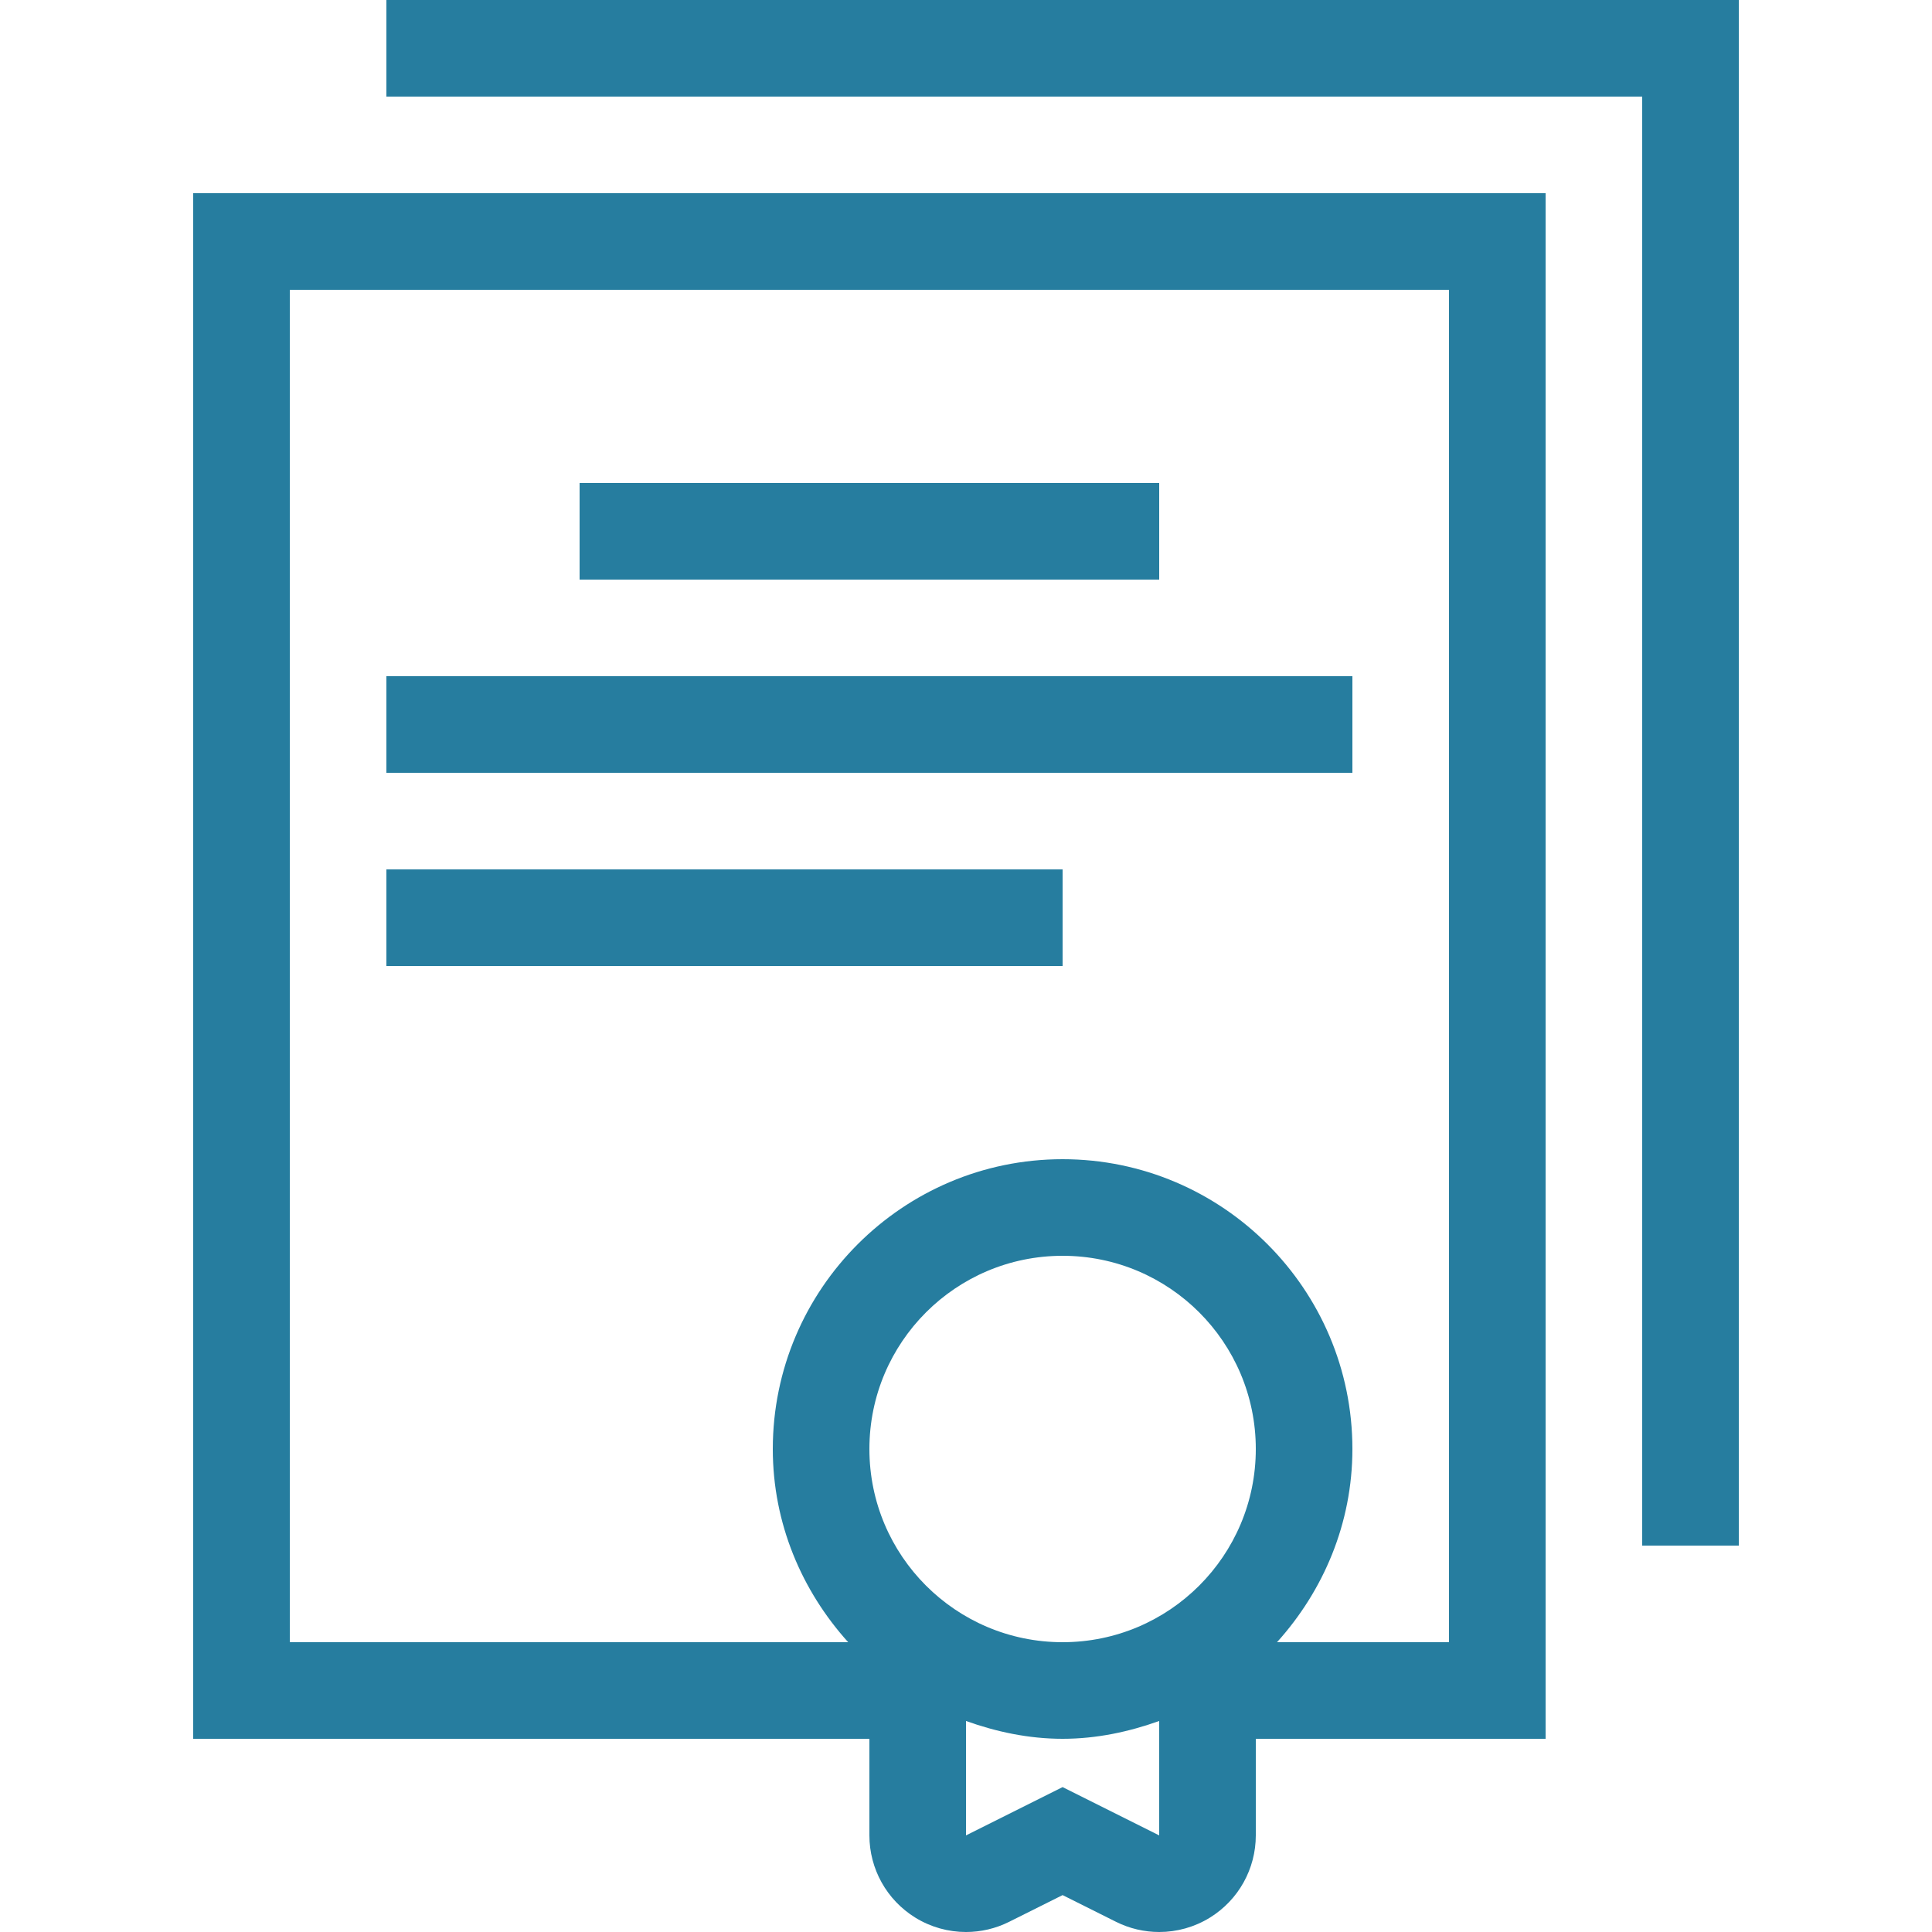 <svg xmlns="http://www.w3.org/2000/svg" xmlns:xlink="http://www.w3.org/1999/xlink" fill="#267D9F" id="Layer_1" viewBox="0 0 512 512" xml:space="preserve" width="800px" height="800px"><g id="SVGRepo_bgCarrier" stroke-width="0"></g><g id="SVGRepo_tracerCarrier" stroke-linecap="round" stroke-linejoin="round"></g><g id="SVGRepo_iconCarrier"> <g> <g> <polygon points="102.4,0 102.4,25.6 435.2,25.6 435.2,409.6 460.8,409.6 460.8,0 "></polygon> </g> </g> <g> <g> <rect x="153.6" y="128" width="153.6" height="25.6"></rect> </g> </g> <g> <g> <rect x="102.4" y="179.2" width="256" height="25.6"></rect> </g> </g> <g> <g> <rect x="102.4" y="230.4" width="179.2" height="25.6"></rect> </g> </g> <g> <g> <path d="M384,51.2H76.8H51.2v25.6v358.4v25.6h25.6h153.6v25.6c0,8.875,4.591,17.109,12.143,21.777 C246.647,510.72,251.324,512,256,512c3.908,0,7.834-0.896,11.443-2.705l14.157-7.074l14.148,7.074 c3.618,1.809,7.535,2.705,11.452,2.705c4.685,0,9.353-1.28,13.457-3.823c7.552-4.668,12.143-12.902,12.143-21.777v-25.6H384h25.6 v-25.6V76.8V51.2H384z M307.2,486.4l-25.6-12.8L256,486.4v-30.319c8.047,2.867,16.58,4.719,25.6,4.719 c9.02,0,17.553-1.852,25.6-4.719V486.4z M281.6,435.2c-28.279,0-51.2-22.921-51.2-51.2c0-28.279,22.921-51.2,51.2-51.2 c28.279,0,51.2,22.921,51.2,51.2C332.8,412.279,309.879,435.2,281.6,435.2z M384,435.2h-45.577 c12.279-13.619,19.977-31.462,19.977-51.2c0-42.351-34.449-76.8-76.8-76.8s-76.8,34.449-76.8,76.8 c0,19.738,7.697,37.581,19.977,51.2H76.8V76.8H384V435.2z"></path> </g> </g> </g></svg>